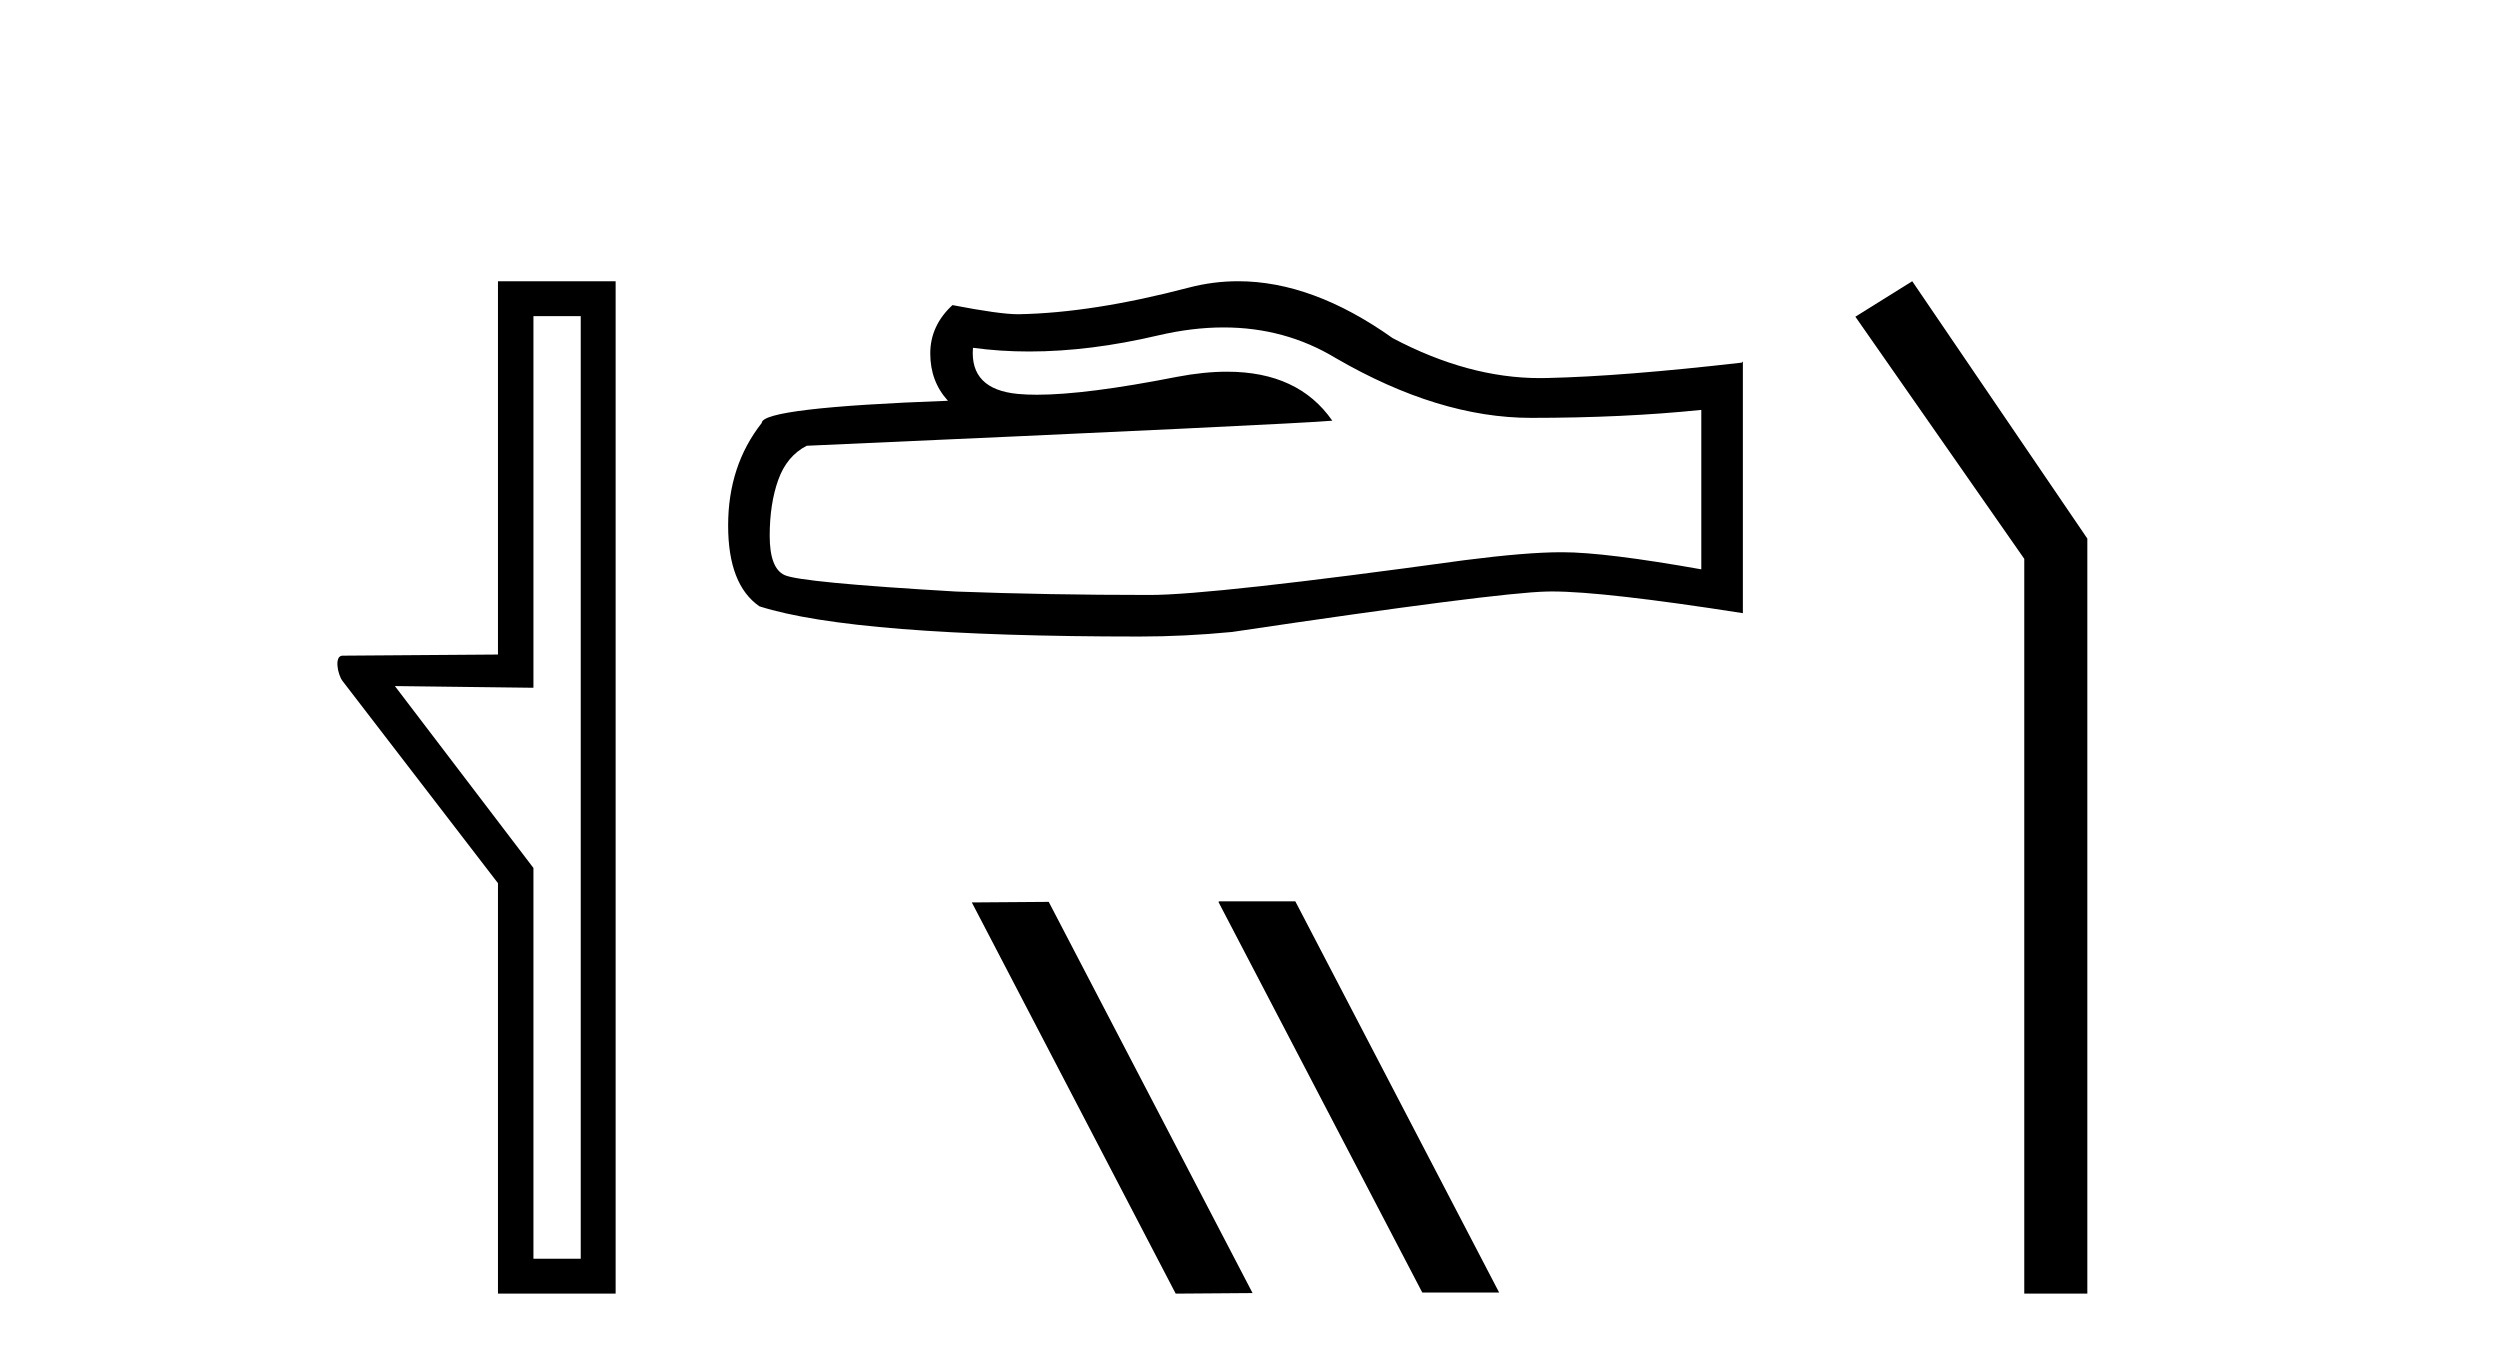 <?xml version='1.0' encoding='UTF-8' standalone='yes'?><svg xmlns='http://www.w3.org/2000/svg' xmlns:xlink='http://www.w3.org/1999/xlink' width='75.0' height='41.0' ><path d='M 17.422 9.484 L 17.422 37.762 L 16.003 37.762 L 16.003 26.039 L 11.847 20.582 L 16.003 20.633 L 16.003 9.484 ZM 14.939 8.437 L 14.939 19.636 L 10.276 19.67 C 10.023 19.67 10.124 20.228 10.276 20.43 L 14.939 26.495 L 14.939 38.809 L 18.469 38.809 L 18.469 8.437 Z' style='fill:#000000;stroke:none' /><path d='M 36.708 9.823 Q 38.552 9.823 40.071 10.742 Q 43.163 12.536 45.931 12.536 Q 48.716 12.536 51.039 12.297 L 51.039 17.08 Q 48.152 16.567 46.871 16.567 L 46.836 16.567 Q 45.794 16.567 43.932 16.806 Q 36.364 17.849 34.502 17.849 Q 31.41 17.849 28.677 17.746 Q 23.996 17.473 23.535 17.251 Q 23.091 17.046 23.091 16.072 Q 23.091 15.115 23.347 14.398 Q 23.603 13.68 24.201 13.373 Q 38.824 12.724 39.969 12.621 Q 38.95 11.151 36.811 11.151 Q 36.117 11.151 35.305 11.306 Q 32.582 11.842 31.105 11.842 Q 30.795 11.842 30.539 11.818 Q 29.087 11.682 29.189 10.434 L 29.189 10.434 Q 30.005 10.545 30.874 10.545 Q 32.699 10.545 34.759 10.059 Q 35.775 9.823 36.708 9.823 ZM 37.143 8.437 Q 36.403 8.437 35.681 8.624 Q 32.76 9.392 30.539 9.427 Q 29.992 9.427 28.574 9.153 Q 27.908 9.768 27.908 10.605 Q 27.908 11.442 28.438 12.023 Q 22.852 12.228 22.852 12.689 Q 21.844 13.971 21.844 15.764 Q 21.844 17.541 22.783 18.19 Q 25.619 19.096 34.178 19.096 Q 35.544 19.096 36.962 18.959 Q 44.889 17.78 46.409 17.746 Q 46.481 17.744 46.559 17.744 Q 48.121 17.744 52.286 18.395 L 52.286 10.844 L 52.252 10.879 Q 48.681 11.289 46.426 11.34 Q 46.311 11.343 46.195 11.343 Q 44.049 11.343 41.78 10.144 Q 39.379 8.437 37.143 8.437 Z' style='fill:#000000;stroke:none' /><path d='M 36.586 27.039 L 36.552 27.056 L 42.668 38.775 L 44.974 38.775 L 38.859 27.039 ZM 31.462 27.056 L 29.155 27.073 L 35.271 38.809 L 37.577 38.792 L 31.462 27.056 Z' style='fill:#000000;stroke:none' /><path d='M 57.367 8.437 L 55.661 9.501 L 60.728 16.765 L 60.728 38.809 L 62.62 38.809 L 62.62 16.157 L 57.367 8.437 Z' style='fill:#000000;stroke:none' /></svg>